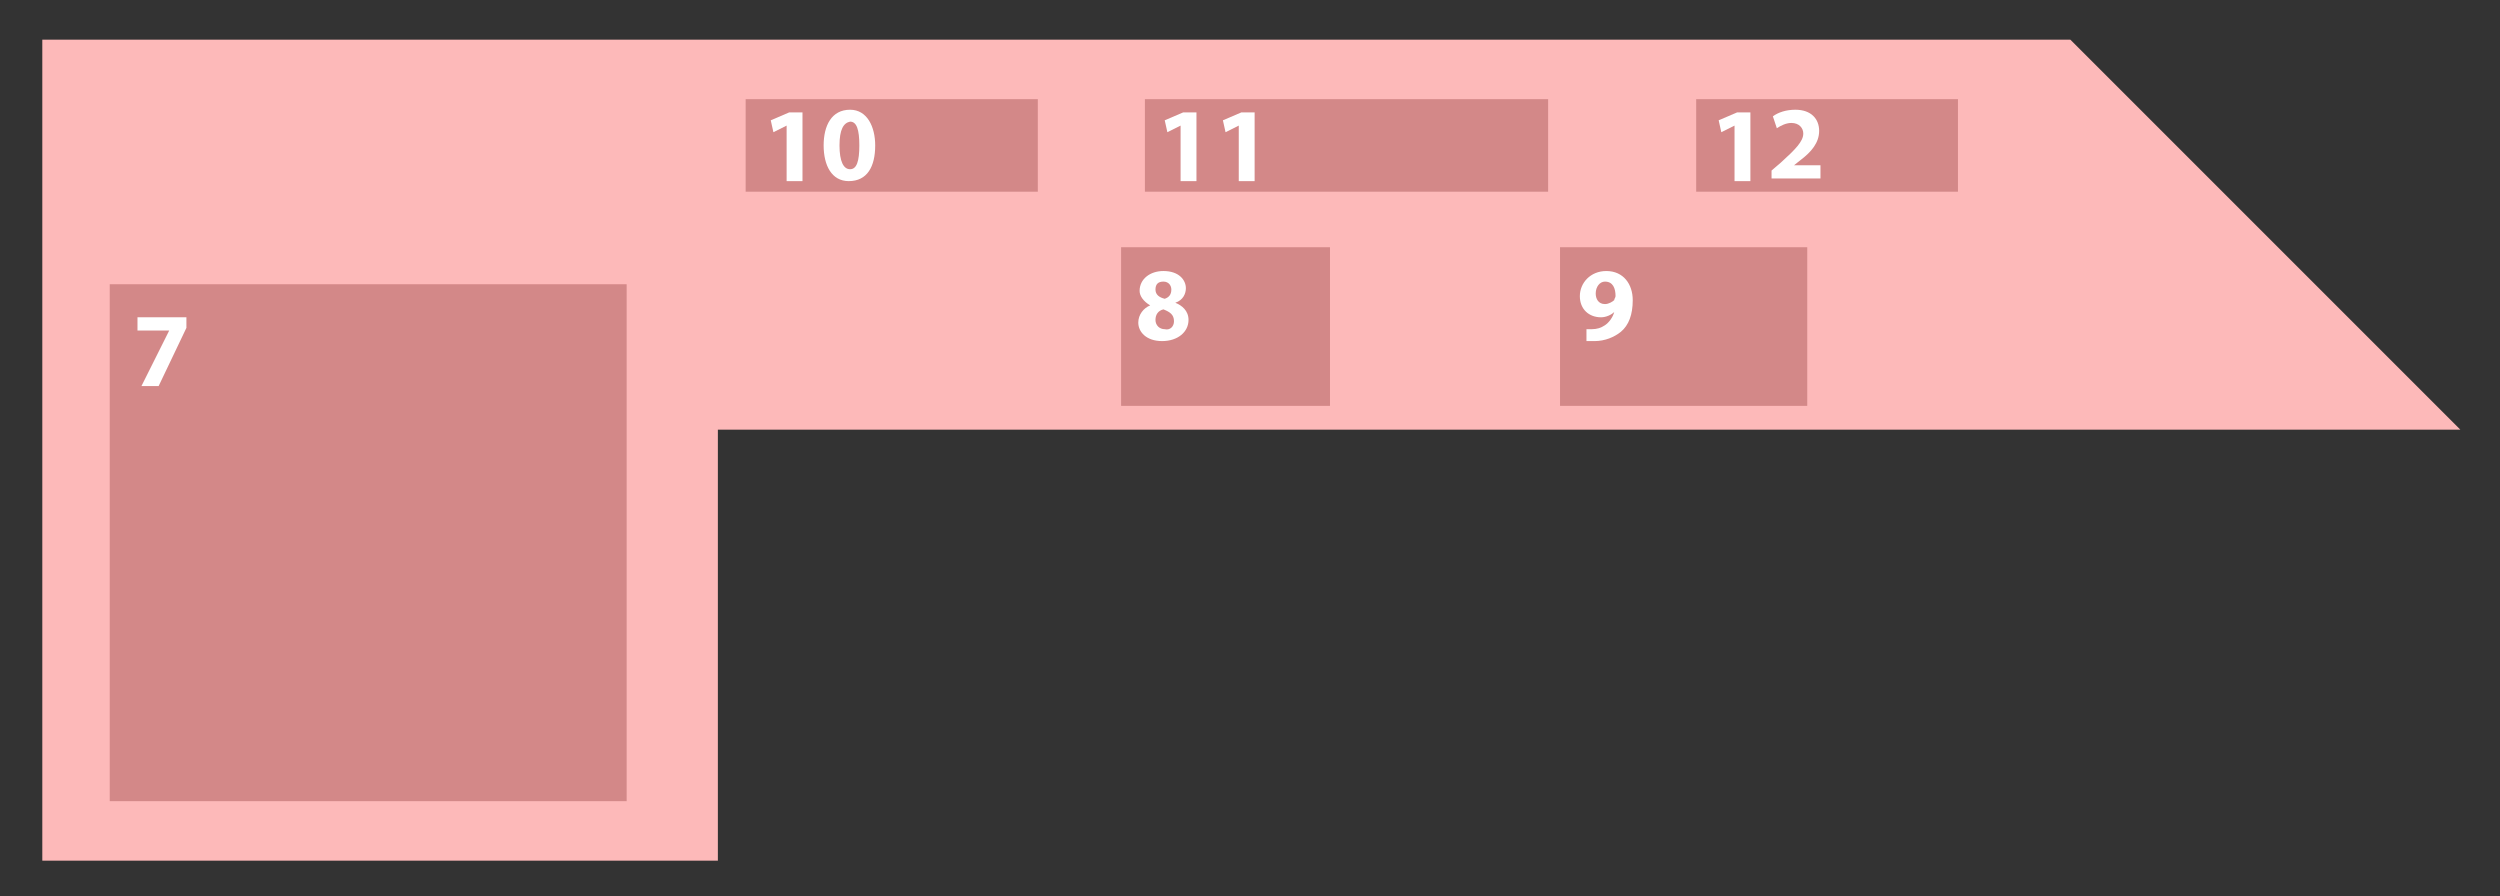 <?xml version="1.0" encoding="UTF-8"?> <svg xmlns="http://www.w3.org/2000/svg" xmlns:xlink="http://www.w3.org/1999/xlink" version="1.1" id="Calque_1" x="0px" y="0px" viewBox="0 0 189.1 67.8" style="enable-background:new 0 0 189.1 67.8;" xml:space="preserve"><rect x="0" y="0" width="189.1" height="67.8" fill="#333333" stroke="none"/> <style type="text/css"> .st0{fill:#FDB9B9;} .st1{fill:#D38888;} .st2{fill:#FFFFFF;} </style> <polygon class="st0" points="3.2,3 156.6,3 186.1,32.5 54.3,32.5 54.3,65.1 3.2,65.1 "></polygon> <rect x="8.3" y="21.5" class="st1" width="39.1" height="39.1"></rect> <rect x="56.4" y="7.5" class="st1" width="22.1" height="7"></rect> <rect x="86.6" y="7.5" class="st1" width="30.5" height="7"></rect> <rect x="128.3" y="7.5" class="st1" width="19.8" height="7"></rect> <rect x="118" y="18.7" class="st1" width="18.7" height="12"></rect> <rect x="84.8" y="18.7" class="st1" width="15.8" height="12"></rect> <g> <path class="st2" d="M14.1,24v0.8L12,29.2h-1.3l2.1-4.2v0h-2.4v-1H14.1z"></path> </g> <g> <path class="st2" d="M59.5,9.5L59.5,9.5l-1,0.5l-0.2-0.9l1.4-0.6h1v5.2h-1.2V9.5z"></path> <path class="st2" d="M66.2,11c0,1.6-0.6,2.7-2,2.7c-1.3,0-1.9-1.2-1.9-2.7c0-1.5,0.6-2.7,2-2.7C65.6,8.3,66.2,9.6,66.2,11z M63.5,11c0,1.2,0.3,1.8,0.8,1.8c0.5,0,0.7-0.6,0.7-1.8c0-1.2-0.2-1.8-0.7-1.8C63.8,9.3,63.5,9.8,63.5,11z"></path> </g> <g> <path class="st2" d="M86.1,24.4c0-0.6,0.4-1.1,0.9-1.3v0c-0.5-0.3-0.8-0.7-0.8-1.1c0-0.9,0.8-1.5,1.8-1.5c1.2,0,1.7,0.7,1.7,1.3 c0,0.4-0.2,0.9-0.8,1.1v0c0.5,0.2,1,0.6,1,1.3c0,0.9-0.8,1.6-2,1.6C86.7,25.8,86.1,25.1,86.1,24.4z M88.8,24.3 c0-0.5-0.3-0.7-0.8-0.9c-0.4,0.1-0.6,0.4-0.6,0.8c0,0.4,0.3,0.7,0.7,0.7C88.5,25,88.8,24.7,88.8,24.3z M87.4,21.9 c0,0.4,0.3,0.6,0.7,0.7c0.3-0.1,0.5-0.3,0.5-0.7c0-0.3-0.2-0.6-0.6-0.6C87.6,21.3,87.4,21.5,87.4,21.9z"></path> </g> <g> <path class="st2" d="M119.9,24.9c0.2,0,0.3,0,0.5,0c0.4,0,0.7-0.1,1-0.3c0.3-0.2,0.6-0.6,0.7-1l0,0c-0.2,0.2-0.6,0.4-1,0.4 c-0.9,0-1.6-0.6-1.6-1.6c0-1,0.8-1.9,2-1.9c1.3,0,2,1,2,2.2c0,1.1-0.3,1.9-0.9,2.4c-0.5,0.4-1.2,0.7-2,0.7c-0.2,0-0.4,0-0.6,0V24.9 z M120.7,22.2c0,0.4,0.2,0.8,0.7,0.8c0.3,0,0.6-0.2,0.7-0.3c0-0.1,0.1-0.2,0.1-0.3c0-0.6-0.2-1.1-0.8-1.1 C121,21.3,120.7,21.7,120.7,22.2z"></path> </g> <g> <path class="st2" d="M89.3,9.5L89.3,9.5l-1,0.5l-0.2-0.9l1.4-0.6h1v5.2h-1.2V9.5z"></path> <path class="st2" d="M93.7,9.5L93.7,9.5l-1,0.5l-0.2-0.9l1.4-0.6h1v5.2h-1.2V9.5z"></path> </g> <g> <path class="st2" d="M131.2,9.5L131.2,9.5l-1,0.5l-0.2-0.9l1.4-0.6h1v5.2h-1.2V9.5z"></path> <path class="st2" d="M134,13.6v-0.7l0.7-0.6c1.1-1,1.7-1.6,1.7-2.2c0-0.4-0.3-0.8-0.9-0.8c-0.4,0-0.8,0.2-1.1,0.4l-0.3-0.9 c0.4-0.3,1-0.5,1.7-0.5c1.2,0,1.8,0.7,1.8,1.6c0,0.9-0.6,1.6-1.4,2.2l-0.5,0.4v0h2v1H134z"></path> </g> </svg> 